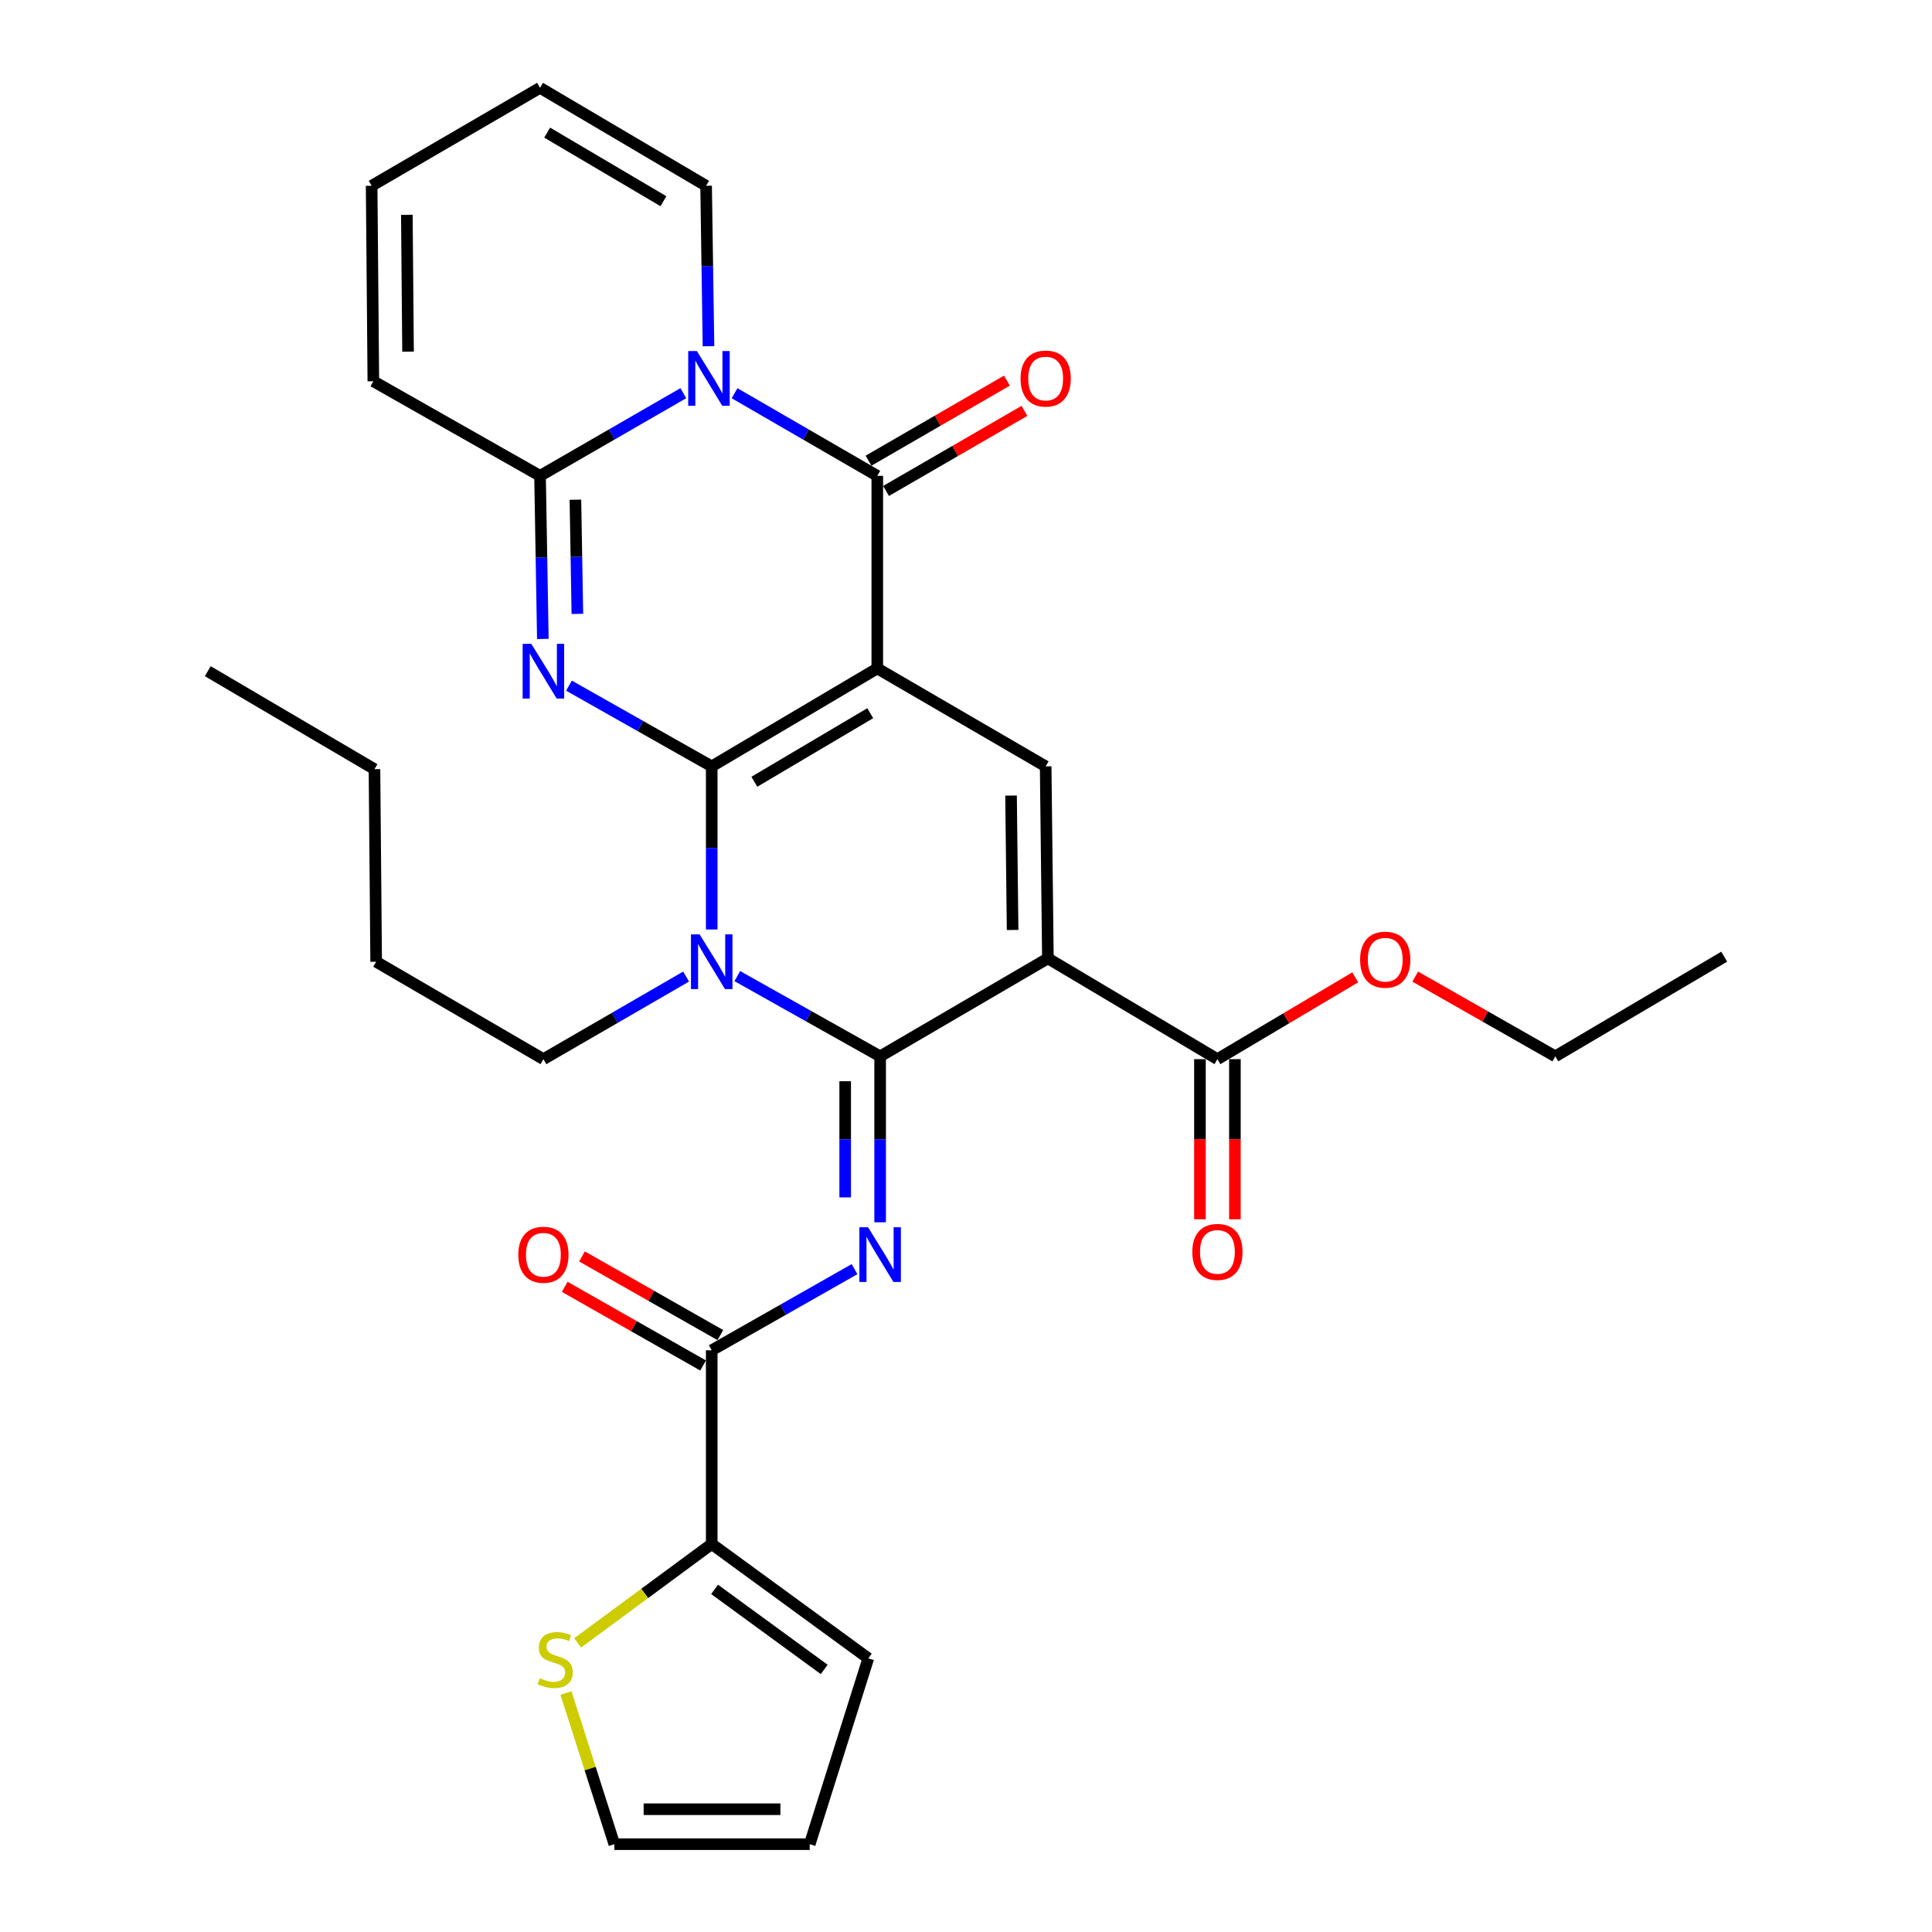 <?xml version='1.0' encoding='iso-8859-1'?>
<svg version='1.1' baseProfile='full'
              xmlns='http://www.w3.org/2000/svg'
                      xmlns:rdkit='http://www.rdkit.org/xml'
                      xmlns:xlink='http://www.w3.org/1999/xlink'
                  xml:space='preserve'
width='1000px' height='1000px' viewBox='0 0 1000 1000'>
<!-- END OF HEADER -->
<rect style='opacity:1.0;fill:#FFFFFF;stroke:none' width='1000' height='1000' x='0' y='0'> </rect>
<path class='bond-0' d='M 368.385,396.672 L 454.081,345.968' style='fill:none;fill-rule:evenodd;stroke:#000000;stroke-width:6px;stroke-linecap:butt;stroke-linejoin:miter;stroke-opacity:1' />
<path class='bond-0' d='M 390.453,404.639 L 450.44,369.147' style='fill:none;fill-rule:evenodd;stroke:#000000;stroke-width:6px;stroke-linecap:butt;stroke-linejoin:miter;stroke-opacity:1' />
<path class='bond-2' d='M 368.385,396.672 L 368.385,438.891' style='fill:none;fill-rule:evenodd;stroke:#000000;stroke-width:6px;stroke-linecap:butt;stroke-linejoin:miter;stroke-opacity:1' />
<path class='bond-2' d='M 368.385,438.891 L 368.385,481.11' style='fill:none;fill-rule:evenodd;stroke:#0000FF;stroke-width:6px;stroke-linecap:butt;stroke-linejoin:miter;stroke-opacity:1' />
<path class='bond-3' d='M 368.385,396.672 L 331.444,375.783' style='fill:none;fill-rule:evenodd;stroke:#000000;stroke-width:6px;stroke-linecap:butt;stroke-linejoin:miter;stroke-opacity:1' />
<path class='bond-3' d='M 331.444,375.783 L 294.504,354.894' style='fill:none;fill-rule:evenodd;stroke:#0000FF;stroke-width:6px;stroke-linecap:butt;stroke-linejoin:miter;stroke-opacity:1' />
<path class='bond-5' d='M 454.081,345.968 L 454.081,246.29' style='fill:none;fill-rule:evenodd;stroke:#000000;stroke-width:6px;stroke-linecap:butt;stroke-linejoin:miter;stroke-opacity:1' />
<path class='bond-9' d='M 454.081,345.968 L 541.235,396.672' style='fill:none;fill-rule:evenodd;stroke:#000000;stroke-width:6px;stroke-linecap:butt;stroke-linejoin:miter;stroke-opacity:1' />
<path class='bond-1' d='M 455.559,546.763 L 418.592,525.999' style='fill:none;fill-rule:evenodd;stroke:#000000;stroke-width:6px;stroke-linecap:butt;stroke-linejoin:miter;stroke-opacity:1' />
<path class='bond-1' d='M 418.592,525.999 L 381.625,505.235' style='fill:none;fill-rule:evenodd;stroke:#0000FF;stroke-width:6px;stroke-linecap:butt;stroke-linejoin:miter;stroke-opacity:1' />
<path class='bond-4' d='M 455.559,546.763 L 542.391,496.049' style='fill:none;fill-rule:evenodd;stroke:#000000;stroke-width:6px;stroke-linecap:butt;stroke-linejoin:miter;stroke-opacity:1' />
<path class='bond-7' d='M 455.559,546.763 L 455.559,589.708' style='fill:none;fill-rule:evenodd;stroke:#000000;stroke-width:6px;stroke-linecap:butt;stroke-linejoin:miter;stroke-opacity:1' />
<path class='bond-7' d='M 455.559,589.708 L 455.559,632.652' style='fill:none;fill-rule:evenodd;stroke:#0000FF;stroke-width:6px;stroke-linecap:butt;stroke-linejoin:miter;stroke-opacity:1' />
<path class='bond-7' d='M 437.465,559.647 L 437.465,589.708' style='fill:none;fill-rule:evenodd;stroke:#000000;stroke-width:6px;stroke-linecap:butt;stroke-linejoin:miter;stroke-opacity:1' />
<path class='bond-7' d='M 437.465,589.708 L 437.465,619.769' style='fill:none;fill-rule:evenodd;stroke:#0000FF;stroke-width:6px;stroke-linecap:butt;stroke-linejoin:miter;stroke-opacity:1' />
<path class='bond-24' d='M 355.129,505.471 L 318.195,526.846' style='fill:none;fill-rule:evenodd;stroke:#0000FF;stroke-width:6px;stroke-linecap:butt;stroke-linejoin:miter;stroke-opacity:1' />
<path class='bond-24' d='M 318.195,526.846 L 281.262,548.221' style='fill:none;fill-rule:evenodd;stroke:#000000;stroke-width:6px;stroke-linecap:butt;stroke-linejoin:miter;stroke-opacity:1' />
<path class='bond-8' d='M 280.975,330.718 L 280.249,288.504' style='fill:none;fill-rule:evenodd;stroke:#0000FF;stroke-width:6px;stroke-linecap:butt;stroke-linejoin:miter;stroke-opacity:1' />
<path class='bond-8' d='M 280.249,288.504 L 279.523,246.29' style='fill:none;fill-rule:evenodd;stroke:#000000;stroke-width:6px;stroke-linecap:butt;stroke-linejoin:miter;stroke-opacity:1' />
<path class='bond-8' d='M 298.848,317.742 L 298.34,288.193' style='fill:none;fill-rule:evenodd;stroke:#0000FF;stroke-width:6px;stroke-linecap:butt;stroke-linejoin:miter;stroke-opacity:1' />
<path class='bond-8' d='M 298.34,288.193 L 297.832,258.643' style='fill:none;fill-rule:evenodd;stroke:#000000;stroke-width:6px;stroke-linecap:butt;stroke-linejoin:miter;stroke-opacity:1' />
<path class='bond-11' d='M 542.391,496.049 L 630.137,548.221' style='fill:none;fill-rule:evenodd;stroke:#000000;stroke-width:6px;stroke-linecap:butt;stroke-linejoin:miter;stroke-opacity:1' />
<path class='bond-31' d='M 542.391,496.049 L 541.235,396.672' style='fill:none;fill-rule:evenodd;stroke:#000000;stroke-width:6px;stroke-linecap:butt;stroke-linejoin:miter;stroke-opacity:1' />
<path class='bond-31' d='M 524.124,481.353 L 523.315,411.789' style='fill:none;fill-rule:evenodd;stroke:#000000;stroke-width:6px;stroke-linecap:butt;stroke-linejoin:miter;stroke-opacity:1' />
<path class='bond-15' d='M 458.612,254.12 L 494.43,233.394' style='fill:none;fill-rule:evenodd;stroke:#000000;stroke-width:6px;stroke-linecap:butt;stroke-linejoin:miter;stroke-opacity:1' />
<path class='bond-15' d='M 494.43,233.394 L 530.248,212.667' style='fill:none;fill-rule:evenodd;stroke:#FF0000;stroke-width:6px;stroke-linecap:butt;stroke-linejoin:miter;stroke-opacity:1' />
<path class='bond-15' d='M 449.55,238.459 L 485.368,217.733' style='fill:none;fill-rule:evenodd;stroke:#000000;stroke-width:6px;stroke-linecap:butt;stroke-linejoin:miter;stroke-opacity:1' />
<path class='bond-15' d='M 485.368,217.733 L 521.186,197.006' style='fill:none;fill-rule:evenodd;stroke:#FF0000;stroke-width:6px;stroke-linecap:butt;stroke-linejoin:miter;stroke-opacity:1' />
<path class='bond-32' d='M 454.081,246.29 L 417.148,224.91' style='fill:none;fill-rule:evenodd;stroke:#000000;stroke-width:6px;stroke-linecap:butt;stroke-linejoin:miter;stroke-opacity:1' />
<path class='bond-32' d='M 417.148,224.91 L 380.214,203.531' style='fill:none;fill-rule:evenodd;stroke:#0000FF;stroke-width:6px;stroke-linecap:butt;stroke-linejoin:miter;stroke-opacity:1' />
<path class='bond-6' d='M 353.694,203.508 L 316.608,224.899' style='fill:none;fill-rule:evenodd;stroke:#0000FF;stroke-width:6px;stroke-linecap:butt;stroke-linejoin:miter;stroke-opacity:1' />
<path class='bond-6' d='M 316.608,224.899 L 279.523,246.29' style='fill:none;fill-rule:evenodd;stroke:#000000;stroke-width:6px;stroke-linecap:butt;stroke-linejoin:miter;stroke-opacity:1' />
<path class='bond-14' d='M 366.711,179.205 L 366.095,137.687' style='fill:none;fill-rule:evenodd;stroke:#0000FF;stroke-width:6px;stroke-linecap:butt;stroke-linejoin:miter;stroke-opacity:1' />
<path class='bond-14' d='M 366.095,137.687 L 365.48,96.168' style='fill:none;fill-rule:evenodd;stroke:#000000;stroke-width:6px;stroke-linecap:butt;stroke-linejoin:miter;stroke-opacity:1' />
<path class='bond-10' d='M 442.312,656.903 L 405.349,677.904' style='fill:none;fill-rule:evenodd;stroke:#0000FF;stroke-width:6px;stroke-linecap:butt;stroke-linejoin:miter;stroke-opacity:1' />
<path class='bond-10' d='M 405.349,677.904 L 368.385,698.905' style='fill:none;fill-rule:evenodd;stroke:#000000;stroke-width:6px;stroke-linecap:butt;stroke-linejoin:miter;stroke-opacity:1' />
<path class='bond-16' d='M 279.523,246.29 L 193.244,197.335' style='fill:none;fill-rule:evenodd;stroke:#000000;stroke-width:6px;stroke-linecap:butt;stroke-linejoin:miter;stroke-opacity:1' />
<path class='bond-12' d='M 368.385,698.905 L 368.385,799.177' style='fill:none;fill-rule:evenodd;stroke:#000000;stroke-width:6px;stroke-linecap:butt;stroke-linejoin:miter;stroke-opacity:1' />
<path class='bond-17' d='M 372.856,691.04 L 337.047,670.683' style='fill:none;fill-rule:evenodd;stroke:#000000;stroke-width:6px;stroke-linecap:butt;stroke-linejoin:miter;stroke-opacity:1' />
<path class='bond-17' d='M 337.047,670.683 L 301.238,650.327' style='fill:none;fill-rule:evenodd;stroke:#FF0000;stroke-width:6px;stroke-linecap:butt;stroke-linejoin:miter;stroke-opacity:1' />
<path class='bond-17' d='M 363.914,706.77 L 328.105,686.414' style='fill:none;fill-rule:evenodd;stroke:#000000;stroke-width:6px;stroke-linecap:butt;stroke-linejoin:miter;stroke-opacity:1' />
<path class='bond-17' d='M 328.105,686.414 L 292.296,666.057' style='fill:none;fill-rule:evenodd;stroke:#FF0000;stroke-width:6px;stroke-linecap:butt;stroke-linejoin:miter;stroke-opacity:1' />
<path class='bond-20' d='M 621.09,548.221 L 621.09,589.659' style='fill:none;fill-rule:evenodd;stroke:#000000;stroke-width:6px;stroke-linecap:butt;stroke-linejoin:miter;stroke-opacity:1' />
<path class='bond-20' d='M 621.09,589.659 L 621.09,631.098' style='fill:none;fill-rule:evenodd;stroke:#FF0000;stroke-width:6px;stroke-linecap:butt;stroke-linejoin:miter;stroke-opacity:1' />
<path class='bond-20' d='M 639.184,548.221 L 639.184,589.659' style='fill:none;fill-rule:evenodd;stroke:#000000;stroke-width:6px;stroke-linecap:butt;stroke-linejoin:miter;stroke-opacity:1' />
<path class='bond-20' d='M 639.184,589.659 L 639.184,631.098' style='fill:none;fill-rule:evenodd;stroke:#FF0000;stroke-width:6px;stroke-linecap:butt;stroke-linejoin:miter;stroke-opacity:1' />
<path class='bond-25' d='M 630.137,548.221 L 665.801,527.046' style='fill:none;fill-rule:evenodd;stroke:#000000;stroke-width:6px;stroke-linecap:butt;stroke-linejoin:miter;stroke-opacity:1' />
<path class='bond-25' d='M 665.801,527.046 L 701.464,505.871' style='fill:none;fill-rule:evenodd;stroke:#FF0000;stroke-width:6px;stroke-linecap:butt;stroke-linejoin:miter;stroke-opacity:1' />
<path class='bond-13' d='M 368.385,799.177 L 333.682,824.771' style='fill:none;fill-rule:evenodd;stroke:#000000;stroke-width:6px;stroke-linecap:butt;stroke-linejoin:miter;stroke-opacity:1' />
<path class='bond-13' d='M 333.682,824.771 L 298.98,850.365' style='fill:none;fill-rule:evenodd;stroke:#CCCC00;stroke-width:6px;stroke-linecap:butt;stroke-linejoin:miter;stroke-opacity:1' />
<path class='bond-18' d='M 368.385,799.177 L 449.437,858.355' style='fill:none;fill-rule:evenodd;stroke:#000000;stroke-width:6px;stroke-linecap:butt;stroke-linejoin:miter;stroke-opacity:1' />
<path class='bond-18' d='M 369.873,822.667 L 426.609,864.092' style='fill:none;fill-rule:evenodd;stroke:#000000;stroke-width:6px;stroke-linecap:butt;stroke-linejoin:miter;stroke-opacity:1' />
<path class='bond-19' d='M 292.948,876.308 L 305.465,915.427' style='fill:none;fill-rule:evenodd;stroke:#CCCC00;stroke-width:6px;stroke-linecap:butt;stroke-linejoin:miter;stroke-opacity:1' />
<path class='bond-19' d='M 305.465,915.427 L 317.983,954.545' style='fill:none;fill-rule:evenodd;stroke:#000000;stroke-width:6px;stroke-linecap:butt;stroke-linejoin:miter;stroke-opacity:1' />
<path class='bond-33' d='M 365.48,96.168 L 279.523,45.455' style='fill:none;fill-rule:evenodd;stroke:#000000;stroke-width:6px;stroke-linecap:butt;stroke-linejoin:miter;stroke-opacity:1' />
<path class='bond-33' d='M 343.392,104.145 L 283.222,68.646' style='fill:none;fill-rule:evenodd;stroke:#000000;stroke-width:6px;stroke-linecap:butt;stroke-linejoin:miter;stroke-opacity:1' />
<path class='bond-22' d='M 193.244,197.335 L 192.359,96.168' style='fill:none;fill-rule:evenodd;stroke:#000000;stroke-width:6px;stroke-linecap:butt;stroke-linejoin:miter;stroke-opacity:1' />
<path class='bond-22' d='M 211.204,182.002 L 210.585,111.185' style='fill:none;fill-rule:evenodd;stroke:#000000;stroke-width:6px;stroke-linecap:butt;stroke-linejoin:miter;stroke-opacity:1' />
<path class='bond-23' d='M 449.437,858.355 L 419.109,954.545' style='fill:none;fill-rule:evenodd;stroke:#000000;stroke-width:6px;stroke-linecap:butt;stroke-linejoin:miter;stroke-opacity:1' />
<path class='bond-34' d='M 317.983,954.545 L 419.109,954.545' style='fill:none;fill-rule:evenodd;stroke:#000000;stroke-width:6px;stroke-linecap:butt;stroke-linejoin:miter;stroke-opacity:1' />
<path class='bond-34' d='M 333.152,936.451 L 403.94,936.451' style='fill:none;fill-rule:evenodd;stroke:#000000;stroke-width:6px;stroke-linecap:butt;stroke-linejoin:miter;stroke-opacity:1' />
<path class='bond-21' d='M 279.523,45.455 L 192.359,96.168' style='fill:none;fill-rule:evenodd;stroke:#000000;stroke-width:6px;stroke-linecap:butt;stroke-linejoin:miter;stroke-opacity:1' />
<path class='bond-27' d='M 281.262,548.221 L 194.701,497.799' style='fill:none;fill-rule:evenodd;stroke:#000000;stroke-width:6px;stroke-linecap:butt;stroke-linejoin:miter;stroke-opacity:1' />
<path class='bond-26' d='M 732.522,505.494 L 768.769,526.129' style='fill:none;fill-rule:evenodd;stroke:#FF0000;stroke-width:6px;stroke-linecap:butt;stroke-linejoin:miter;stroke-opacity:1' />
<path class='bond-26' d='M 768.769,526.129 L 805.017,546.763' style='fill:none;fill-rule:evenodd;stroke:#000000;stroke-width:6px;stroke-linecap:butt;stroke-linejoin:miter;stroke-opacity:1' />
<path class='bond-29' d='M 805.017,546.763 L 892.452,495.175' style='fill:none;fill-rule:evenodd;stroke:#000000;stroke-width:6px;stroke-linecap:butt;stroke-linejoin:miter;stroke-opacity:1' />
<path class='bond-28' d='M 194.701,497.799 L 193.827,398.13' style='fill:none;fill-rule:evenodd;stroke:#000000;stroke-width:6px;stroke-linecap:butt;stroke-linejoin:miter;stroke-opacity:1' />
<path class='bond-30' d='M 193.827,398.13 L 107.548,347.406' style='fill:none;fill-rule:evenodd;stroke:#000000;stroke-width:6px;stroke-linecap:butt;stroke-linejoin:miter;stroke-opacity:1' />
<path  class='atom-3' d='M 362.125 483.639
L 371.405 498.639
Q 372.325 500.119, 373.805 502.799
Q 375.285 505.479, 375.365 505.639
L 375.365 483.639
L 379.125 483.639
L 379.125 511.959
L 375.245 511.959
L 365.285 495.559
Q 364.125 493.639, 362.885 491.439
Q 361.685 489.239, 361.325 488.559
L 361.325 511.959
L 357.645 511.959
L 357.645 483.639
L 362.125 483.639
' fill='#0000FF'/>
<path  class='atom-4' d='M 275.002 333.246
L 284.282 348.246
Q 285.202 349.726, 286.682 352.406
Q 288.162 355.086, 288.242 355.246
L 288.242 333.246
L 292.002 333.246
L 292.002 361.566
L 288.122 361.566
L 278.162 345.166
Q 277.002 343.246, 275.762 341.046
Q 274.562 338.846, 274.202 338.166
L 274.202 361.566
L 270.522 361.566
L 270.522 333.246
L 275.002 333.246
' fill='#0000FF'/>
<path  class='atom-7' d='M 360.698 181.697
L 369.978 196.697
Q 370.898 198.177, 372.378 200.857
Q 373.858 203.537, 373.938 203.697
L 373.938 181.697
L 377.698 181.697
L 377.698 210.017
L 373.818 210.017
L 363.858 193.617
Q 362.698 191.697, 361.458 189.497
Q 360.258 187.297, 359.898 186.617
L 359.898 210.017
L 356.218 210.017
L 356.218 181.697
L 360.698 181.697
' fill='#0000FF'/>
<path  class='atom-8' d='M 449.299 635.217
L 458.579 650.217
Q 459.499 651.697, 460.979 654.377
Q 462.459 657.057, 462.539 657.217
L 462.539 635.217
L 466.299 635.217
L 466.299 663.537
L 462.419 663.537
L 452.459 647.137
Q 451.299 645.217, 450.059 643.017
Q 448.859 640.817, 448.499 640.137
L 448.499 663.537
L 444.819 663.537
L 444.819 635.217
L 449.299 635.217
' fill='#0000FF'/>
<path  class='atom-14' d='M 279.384 868.638
Q 279.704 868.758, 281.024 869.318
Q 282.344 869.878, 283.784 870.238
Q 285.264 870.558, 286.704 870.558
Q 289.384 870.558, 290.944 869.278
Q 292.504 867.958, 292.504 865.678
Q 292.504 864.118, 291.704 863.158
Q 290.944 862.198, 289.744 861.678
Q 288.544 861.158, 286.544 860.558
Q 284.024 859.798, 282.504 859.078
Q 281.024 858.358, 279.944 856.838
Q 278.904 855.318, 278.904 852.758
Q 278.904 849.198, 281.304 846.998
Q 283.744 844.798, 288.544 844.798
Q 291.824 844.798, 295.544 846.358
L 294.624 849.438
Q 291.224 848.038, 288.664 848.038
Q 285.904 848.038, 284.384 849.198
Q 282.864 850.318, 282.904 852.278
Q 282.904 853.798, 283.664 854.718
Q 284.464 855.638, 285.584 856.158
Q 286.744 856.678, 288.664 857.278
Q 291.224 858.078, 292.744 858.878
Q 294.264 859.678, 295.344 861.318
Q 296.464 862.918, 296.464 865.678
Q 296.464 869.598, 293.824 871.718
Q 291.224 873.798, 286.864 873.798
Q 284.344 873.798, 282.424 873.238
Q 280.544 872.718, 278.304 871.798
L 279.384 868.638
' fill='#CCCC00'/>
<path  class='atom-16' d='M 528.235 195.937
Q 528.235 189.137, 531.595 185.337
Q 534.955 181.537, 541.235 181.537
Q 547.515 181.537, 550.875 185.337
Q 554.235 189.137, 554.235 195.937
Q 554.235 202.817, 550.835 206.737
Q 547.435 210.617, 541.235 210.617
Q 534.995 210.617, 531.595 206.737
Q 528.235 202.857, 528.235 195.937
M 541.235 207.417
Q 545.555 207.417, 547.875 204.537
Q 550.235 201.617, 550.235 195.937
Q 550.235 190.377, 547.875 187.577
Q 545.555 184.737, 541.235 184.737
Q 536.915 184.737, 534.555 187.537
Q 532.235 190.337, 532.235 195.937
Q 532.235 201.657, 534.555 204.537
Q 536.915 207.417, 541.235 207.417
' fill='#FF0000'/>
<path  class='atom-18' d='M 268.262 649.457
Q 268.262 642.657, 271.622 638.857
Q 274.982 635.057, 281.262 635.057
Q 287.542 635.057, 290.902 638.857
Q 294.262 642.657, 294.262 649.457
Q 294.262 656.337, 290.862 660.257
Q 287.462 664.137, 281.262 664.137
Q 275.022 664.137, 271.622 660.257
Q 268.262 656.377, 268.262 649.457
M 281.262 660.937
Q 285.582 660.937, 287.902 658.057
Q 290.262 655.137, 290.262 649.457
Q 290.262 643.897, 287.902 641.097
Q 285.582 638.257, 281.262 638.257
Q 276.942 638.257, 274.582 641.057
Q 272.262 643.857, 272.262 649.457
Q 272.262 655.177, 274.582 658.057
Q 276.942 660.937, 281.262 660.937
' fill='#FF0000'/>
<path  class='atom-21' d='M 617.137 647.99
Q 617.137 641.19, 620.497 637.39
Q 623.857 633.59, 630.137 633.59
Q 636.417 633.59, 639.777 637.39
Q 643.137 641.19, 643.137 647.99
Q 643.137 654.87, 639.737 658.79
Q 636.337 662.67, 630.137 662.67
Q 623.897 662.67, 620.497 658.79
Q 617.137 654.91, 617.137 647.99
M 630.137 659.47
Q 634.457 659.47, 636.777 656.59
Q 639.137 653.67, 639.137 647.99
Q 639.137 642.43, 636.777 639.63
Q 634.457 636.79, 630.137 636.79
Q 625.817 636.79, 623.457 639.59
Q 621.137 642.39, 621.137 647.99
Q 621.137 653.71, 623.457 656.59
Q 625.817 659.47, 630.137 659.47
' fill='#FF0000'/>
<path  class='atom-26' d='M 703.989 496.733
Q 703.989 489.933, 707.349 486.133
Q 710.709 482.333, 716.989 482.333
Q 723.269 482.333, 726.629 486.133
Q 729.989 489.933, 729.989 496.733
Q 729.989 503.613, 726.589 507.533
Q 723.189 511.413, 716.989 511.413
Q 710.749 511.413, 707.349 507.533
Q 703.989 503.653, 703.989 496.733
M 716.989 508.213
Q 721.309 508.213, 723.629 505.333
Q 725.989 502.413, 725.989 496.733
Q 725.989 491.173, 723.629 488.373
Q 721.309 485.533, 716.989 485.533
Q 712.669 485.533, 710.309 488.333
Q 707.989 491.133, 707.989 496.733
Q 707.989 502.453, 710.309 505.333
Q 712.669 508.213, 716.989 508.213
' fill='#FF0000'/>
</svg>
